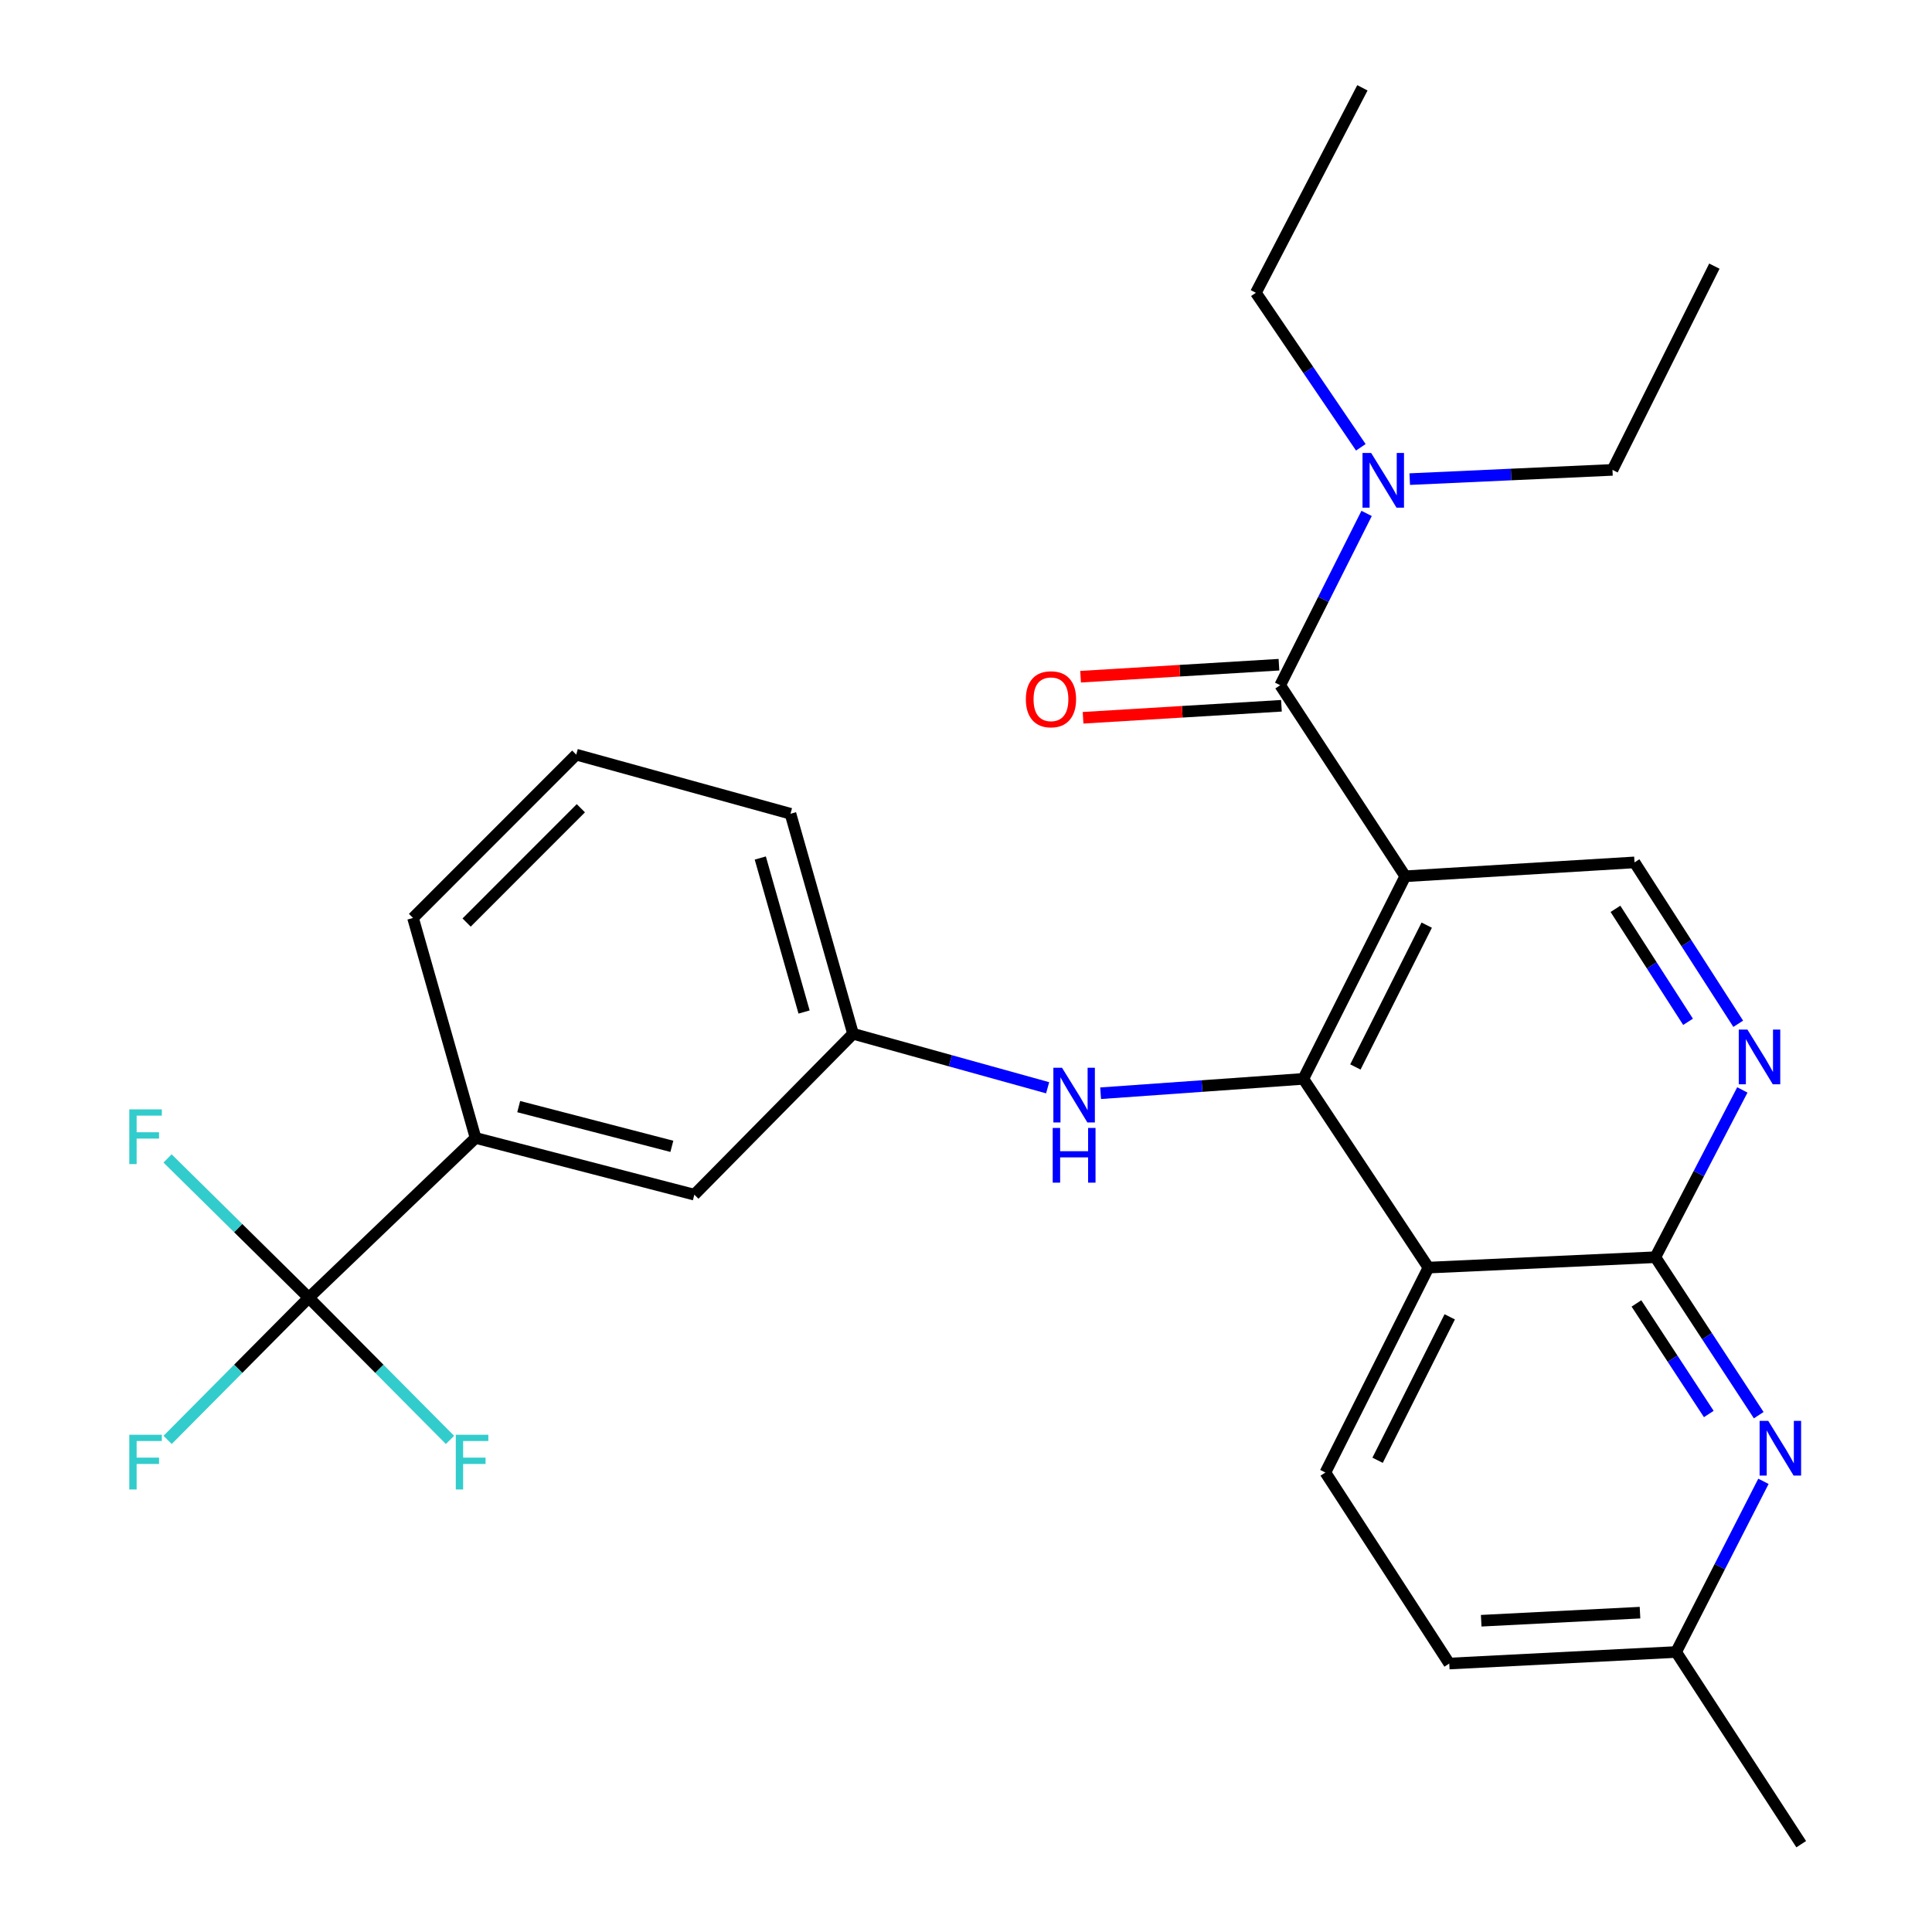 <?xml version='1.0' encoding='iso-8859-1'?>
<svg version='1.1' baseProfile='full'
              xmlns='http://www.w3.org/2000/svg'
                      xmlns:rdkit='http://www.rdkit.org/xml'
                      xmlns:xlink='http://www.w3.org/1999/xlink'
                  xml:space='preserve'
width='1000px' height='1000px' viewBox='0 0 1000 1000'>
<!-- END OF HEADER -->
<rect style='opacity:1.0;fill:#FFFFFF;stroke:none' width='1000' height='1000' x='0' y='0'> </rect>
<path class='bond-0' d='M 727.362,453.554 L 674.61,558.418' style='fill:none;fill-rule:evenodd;stroke:#000000;stroke-width:6px;stroke-linecap:butt;stroke-linejoin:miter;stroke-opacity:1' />
<path class='bond-0' d='M 738.472,478.853 L 701.546,552.258' style='fill:none;fill-rule:evenodd;stroke:#000000;stroke-width:6px;stroke-linecap:butt;stroke-linejoin:miter;stroke-opacity:1' />
<path class='bond-2' d='M 727.362,453.554 L 662.626,354.676' style='fill:none;fill-rule:evenodd;stroke:#000000;stroke-width:6px;stroke-linecap:butt;stroke-linejoin:miter;stroke-opacity:1' />
<path class='bond-7' d='M 727.362,453.554 L 846.02,446.373' style='fill:none;fill-rule:evenodd;stroke:#000000;stroke-width:6px;stroke-linecap:butt;stroke-linejoin:miter;stroke-opacity:1' />
<path class='bond-1' d='M 674.61,558.418 L 739.358,656.113' style='fill:none;fill-rule:evenodd;stroke:#000000;stroke-width:6px;stroke-linecap:butt;stroke-linejoin:miter;stroke-opacity:1' />
<path class='bond-8' d='M 674.61,558.418 L 622.144,562.138' style='fill:none;fill-rule:evenodd;stroke:#000000;stroke-width:6px;stroke-linecap:butt;stroke-linejoin:miter;stroke-opacity:1' />
<path class='bond-8' d='M 622.144,562.138 L 569.677,565.857' style='fill:none;fill-rule:evenodd;stroke:#0000FF;stroke-width:6px;stroke-linecap:butt;stroke-linejoin:miter;stroke-opacity:1' />
<path class='bond-10' d='M 739.358,656.113 L 686.015,762.172' style='fill:none;fill-rule:evenodd;stroke:#000000;stroke-width:6px;stroke-linecap:butt;stroke-linejoin:miter;stroke-opacity:1' />
<path class='bond-10' d='M 750.38,681.59 L 713.04,755.832' style='fill:none;fill-rule:evenodd;stroke:#000000;stroke-width:6px;stroke-linecap:butt;stroke-linejoin:miter;stroke-opacity:1' />
<path class='bond-28' d='M 739.358,656.113 L 856.809,650.73' style='fill:none;fill-rule:evenodd;stroke:#000000;stroke-width:6px;stroke-linecap:butt;stroke-linejoin:miter;stroke-opacity:1' />
<path class='bond-11' d='M 662.626,354.676 L 684.99,310.211' style='fill:none;fill-rule:evenodd;stroke:#000000;stroke-width:6px;stroke-linecap:butt;stroke-linejoin:miter;stroke-opacity:1' />
<path class='bond-11' d='M 684.99,310.211 L 707.354,265.745' style='fill:none;fill-rule:evenodd;stroke:#0000FF;stroke-width:6px;stroke-linecap:butt;stroke-linejoin:miter;stroke-opacity:1' />
<path class='bond-12' d='M 661.983,344.048 L 610.645,347.155' style='fill:none;fill-rule:evenodd;stroke:#000000;stroke-width:6px;stroke-linecap:butt;stroke-linejoin:miter;stroke-opacity:1' />
<path class='bond-12' d='M 610.645,347.155 L 559.308,350.263' style='fill:none;fill-rule:evenodd;stroke:#FF0000;stroke-width:6px;stroke-linecap:butt;stroke-linejoin:miter;stroke-opacity:1' />
<path class='bond-12' d='M 663.269,365.304 L 611.932,368.411' style='fill:none;fill-rule:evenodd;stroke:#000000;stroke-width:6px;stroke-linecap:butt;stroke-linejoin:miter;stroke-opacity:1' />
<path class='bond-12' d='M 611.932,368.411 L 560.594,371.518' style='fill:none;fill-rule:evenodd;stroke:#FF0000;stroke-width:6px;stroke-linecap:butt;stroke-linejoin:miter;stroke-opacity:1' />
<path class='bond-3' d='M 856.809,650.73 L 879.323,607.436' style='fill:none;fill-rule:evenodd;stroke:#000000;stroke-width:6px;stroke-linecap:butt;stroke-linejoin:miter;stroke-opacity:1' />
<path class='bond-3' d='M 879.323,607.436 L 901.837,564.142' style='fill:none;fill-rule:evenodd;stroke:#0000FF;stroke-width:6px;stroke-linecap:butt;stroke-linejoin:miter;stroke-opacity:1' />
<path class='bond-6' d='M 856.809,650.73 L 883.56,691.612' style='fill:none;fill-rule:evenodd;stroke:#000000;stroke-width:6px;stroke-linecap:butt;stroke-linejoin:miter;stroke-opacity:1' />
<path class='bond-6' d='M 883.56,691.612 L 910.311,732.494' style='fill:none;fill-rule:evenodd;stroke:#0000FF;stroke-width:6px;stroke-linecap:butt;stroke-linejoin:miter;stroke-opacity:1' />
<path class='bond-6' d='M 847.016,674.655 L 865.741,703.272' style='fill:none;fill-rule:evenodd;stroke:#000000;stroke-width:6px;stroke-linecap:butt;stroke-linejoin:miter;stroke-opacity:1' />
<path class='bond-6' d='M 865.741,703.272 L 884.467,731.889' style='fill:none;fill-rule:evenodd;stroke:#0000FF;stroke-width:6px;stroke-linecap:butt;stroke-linejoin:miter;stroke-opacity:1' />
<path class='bond-4' d='M 159.825,671.706 L 246.151,588.988' style='fill:none;fill-rule:evenodd;stroke:#000000;stroke-width:6px;stroke-linecap:butt;stroke-linejoin:miter;stroke-opacity:1' />
<path class='bond-15' d='M 159.825,671.706 L 123.278,635.655' style='fill:none;fill-rule:evenodd;stroke:#000000;stroke-width:6px;stroke-linecap:butt;stroke-linejoin:miter;stroke-opacity:1' />
<path class='bond-15' d='M 123.278,635.655 L 86.731,599.605' style='fill:none;fill-rule:evenodd;stroke:#33CCCC;stroke-width:6px;stroke-linecap:butt;stroke-linejoin:miter;stroke-opacity:1' />
<path class='bond-16' d='M 159.825,671.706 L 123.293,708.498' style='fill:none;fill-rule:evenodd;stroke:#000000;stroke-width:6px;stroke-linecap:butt;stroke-linejoin:miter;stroke-opacity:1' />
<path class='bond-16' d='M 123.293,708.498 L 86.762,745.29' style='fill:none;fill-rule:evenodd;stroke:#33CCCC;stroke-width:6px;stroke-linecap:butt;stroke-linejoin:miter;stroke-opacity:1' />
<path class='bond-17' d='M 159.825,671.706 L 196.373,708.5' style='fill:none;fill-rule:evenodd;stroke:#000000;stroke-width:6px;stroke-linecap:butt;stroke-linejoin:miter;stroke-opacity:1' />
<path class='bond-17' d='M 196.373,708.5 L 232.922,745.295' style='fill:none;fill-rule:evenodd;stroke:#33CCCC;stroke-width:6px;stroke-linecap:butt;stroke-linejoin:miter;stroke-opacity:1' />
<path class='bond-5' d='M 899.699,529.909 L 872.859,488.141' style='fill:none;fill-rule:evenodd;stroke:#0000FF;stroke-width:6px;stroke-linecap:butt;stroke-linejoin:miter;stroke-opacity:1' />
<path class='bond-5' d='M 872.859,488.141 L 846.02,446.373' style='fill:none;fill-rule:evenodd;stroke:#000000;stroke-width:6px;stroke-linecap:butt;stroke-linejoin:miter;stroke-opacity:1' />
<path class='bond-5' d='M 873.732,528.89 L 854.944,499.653' style='fill:none;fill-rule:evenodd;stroke:#0000FF;stroke-width:6px;stroke-linecap:butt;stroke-linejoin:miter;stroke-opacity:1' />
<path class='bond-5' d='M 854.944,499.653 L 836.157,470.415' style='fill:none;fill-rule:evenodd;stroke:#000000;stroke-width:6px;stroke-linecap:butt;stroke-linejoin:miter;stroke-opacity:1' />
<path class='bond-18' d='M 912.752,766.73 L 890.157,810.903' style='fill:none;fill-rule:evenodd;stroke:#0000FF;stroke-width:6px;stroke-linecap:butt;stroke-linejoin:miter;stroke-opacity:1' />
<path class='bond-18' d='M 890.157,810.903 L 867.563,855.076' style='fill:none;fill-rule:evenodd;stroke:#000000;stroke-width:6px;stroke-linecap:butt;stroke-linejoin:miter;stroke-opacity:1' />
<path class='bond-13' d='M 542.255,563.026 L 491.892,549.051' style='fill:none;fill-rule:evenodd;stroke:#0000FF;stroke-width:6px;stroke-linecap:butt;stroke-linejoin:miter;stroke-opacity:1' />
<path class='bond-13' d='M 491.892,549.051 L 441.529,535.077' style='fill:none;fill-rule:evenodd;stroke:#000000;stroke-width:6px;stroke-linecap:butt;stroke-linejoin:miter;stroke-opacity:1' />
<path class='bond-9' d='M 246.151,588.988 L 359.391,618.363' style='fill:none;fill-rule:evenodd;stroke:#000000;stroke-width:6px;stroke-linecap:butt;stroke-linejoin:miter;stroke-opacity:1' />
<path class='bond-9' d='M 268.483,572.782 L 347.752,593.344' style='fill:none;fill-rule:evenodd;stroke:#000000;stroke-width:6px;stroke-linecap:butt;stroke-linejoin:miter;stroke-opacity:1' />
<path class='bond-30' d='M 246.151,588.988 L 213.783,475.133' style='fill:none;fill-rule:evenodd;stroke:#000000;stroke-width:6px;stroke-linecap:butt;stroke-linejoin:miter;stroke-opacity:1' />
<path class='bond-19' d='M 686.015,762.172 L 750.135,861.05' style='fill:none;fill-rule:evenodd;stroke:#000000;stroke-width:6px;stroke-linecap:butt;stroke-linejoin:miter;stroke-opacity:1' />
<path class='bond-22' d='M 729.678,247.992 L 782.147,245.601' style='fill:none;fill-rule:evenodd;stroke:#0000FF;stroke-width:6px;stroke-linecap:butt;stroke-linejoin:miter;stroke-opacity:1' />
<path class='bond-22' d='M 782.147,245.601 L 834.616,243.211' style='fill:none;fill-rule:evenodd;stroke:#000000;stroke-width:6px;stroke-linecap:butt;stroke-linejoin:miter;stroke-opacity:1' />
<path class='bond-23' d='M 704.359,231.523 L 677.199,191.536' style='fill:none;fill-rule:evenodd;stroke:#0000FF;stroke-width:6px;stroke-linecap:butt;stroke-linejoin:miter;stroke-opacity:1' />
<path class='bond-23' d='M 677.199,191.536 L 650.038,151.549' style='fill:none;fill-rule:evenodd;stroke:#000000;stroke-width:6px;stroke-linecap:butt;stroke-linejoin:miter;stroke-opacity:1' />
<path class='bond-14' d='M 441.529,535.077 L 359.391,618.363' style='fill:none;fill-rule:evenodd;stroke:#000000;stroke-width:6px;stroke-linecap:butt;stroke-linejoin:miter;stroke-opacity:1' />
<path class='bond-24' d='M 441.529,535.077 L 409.149,421.198' style='fill:none;fill-rule:evenodd;stroke:#000000;stroke-width:6px;stroke-linecap:butt;stroke-linejoin:miter;stroke-opacity:1' />
<path class='bond-24' d='M 416.189,523.819 L 393.523,444.104' style='fill:none;fill-rule:evenodd;stroke:#000000;stroke-width:6px;stroke-linecap:butt;stroke-linejoin:miter;stroke-opacity:1' />
<path class='bond-25' d='M 867.563,855.076 L 932.31,954.545' style='fill:none;fill-rule:evenodd;stroke:#000000;stroke-width:6px;stroke-linecap:butt;stroke-linejoin:miter;stroke-opacity:1' />
<path class='bond-29' d='M 867.563,855.076 L 750.135,861.05' style='fill:none;fill-rule:evenodd;stroke:#000000;stroke-width:6px;stroke-linecap:butt;stroke-linejoin:miter;stroke-opacity:1' />
<path class='bond-29' d='M 848.867,834.705 L 766.667,838.887' style='fill:none;fill-rule:evenodd;stroke:#000000;stroke-width:6px;stroke-linecap:butt;stroke-linejoin:miter;stroke-opacity:1' />
<path class='bond-20' d='M 213.783,475.133 L 298.263,390.605' style='fill:none;fill-rule:evenodd;stroke:#000000;stroke-width:6px;stroke-linecap:butt;stroke-linejoin:miter;stroke-opacity:1' />
<path class='bond-20' d='M 241.517,477.507 L 300.653,418.337' style='fill:none;fill-rule:evenodd;stroke:#000000;stroke-width:6px;stroke-linecap:butt;stroke-linejoin:miter;stroke-opacity:1' />
<path class='bond-21' d='M 298.263,390.605 L 409.149,421.198' style='fill:none;fill-rule:evenodd;stroke:#000000;stroke-width:6px;stroke-linecap:butt;stroke-linejoin:miter;stroke-opacity:1' />
<path class='bond-26' d='M 834.616,243.211 L 887.355,137.755' style='fill:none;fill-rule:evenodd;stroke:#000000;stroke-width:6px;stroke-linecap:butt;stroke-linejoin:miter;stroke-opacity:1' />
<path class='bond-27' d='M 650.038,151.549 L 705.18,45.455' style='fill:none;fill-rule:evenodd;stroke:#000000;stroke-width:6px;stroke-linecap:butt;stroke-linejoin:miter;stroke-opacity:1' />
<path  class='atom-6' d='M 904.46 532.901
L 913.74 547.901
Q 914.66 549.381, 916.14 552.061
Q 917.62 554.741, 917.7 554.901
L 917.7 532.901
L 921.46 532.901
L 921.46 561.221
L 917.58 561.221
L 907.62 544.821
Q 906.46 542.901, 905.22 540.701
Q 904.02 538.501, 903.66 537.821
L 903.66 561.221
L 899.98 561.221
L 899.98 532.901
L 904.46 532.901
' fill='#0000FF'/>
<path  class='atom-7' d='M 915.249 735.448
L 924.529 750.448
Q 925.449 751.928, 926.929 754.608
Q 928.409 757.288, 928.489 757.448
L 928.489 735.448
L 932.249 735.448
L 932.249 763.768
L 928.369 763.768
L 918.409 747.368
Q 917.249 745.448, 916.009 743.248
Q 914.809 741.048, 914.449 740.368
L 914.449 763.768
L 910.769 763.768
L 910.769 735.448
L 915.249 735.448
' fill='#0000FF'/>
<path  class='atom-9' d='M 549.704 552.67
L 558.984 567.67
Q 559.904 569.15, 561.384 571.83
Q 562.864 574.51, 562.944 574.67
L 562.944 552.67
L 566.704 552.67
L 566.704 580.99
L 562.824 580.99
L 552.864 564.59
Q 551.704 562.67, 550.464 560.47
Q 549.264 558.27, 548.904 557.59
L 548.904 580.99
L 545.224 580.99
L 545.224 552.67
L 549.704 552.67
' fill='#0000FF'/>
<path  class='atom-9' d='M 544.884 583.822
L 548.724 583.822
L 548.724 595.862
L 563.204 595.862
L 563.204 583.822
L 567.044 583.822
L 567.044 612.142
L 563.204 612.142
L 563.204 599.062
L 548.724 599.062
L 548.724 612.142
L 544.884 612.142
L 544.884 583.822
' fill='#0000FF'/>
<path  class='atom-12' d='M 709.709 234.457
L 718.989 249.457
Q 719.909 250.937, 721.389 253.617
Q 722.869 256.297, 722.949 256.457
L 722.949 234.457
L 726.709 234.457
L 726.709 262.777
L 722.829 262.777
L 712.869 246.377
Q 711.709 244.457, 710.469 242.257
Q 709.269 240.057, 708.909 239.377
L 708.909 262.777
L 705.229 262.777
L 705.229 234.457
L 709.709 234.457
' fill='#0000FF'/>
<path  class='atom-13' d='M 530.979 361.937
Q 530.979 355.137, 534.339 351.337
Q 537.699 347.537, 543.979 347.537
Q 550.259 347.537, 553.619 351.337
Q 556.979 355.137, 556.979 361.937
Q 556.979 368.817, 553.579 372.737
Q 550.179 376.617, 543.979 376.617
Q 537.739 376.617, 534.339 372.737
Q 530.979 368.857, 530.979 361.937
M 543.979 373.417
Q 548.299 373.417, 550.619 370.537
Q 552.979 367.617, 552.979 361.937
Q 552.979 356.377, 550.619 353.577
Q 548.299 350.737, 543.979 350.737
Q 539.659 350.737, 537.299 353.537
Q 534.979 356.337, 534.979 361.937
Q 534.979 367.657, 537.299 370.537
Q 539.659 373.417, 543.979 373.417
' fill='#FF0000'/>
<path  class='atom-16' d='M 66.924 574.213
L 83.764 574.213
L 83.764 577.453
L 70.724 577.453
L 70.724 586.053
L 82.324 586.053
L 82.324 589.333
L 70.724 589.333
L 70.724 602.533
L 66.924 602.533
L 66.924 574.213
' fill='#33CCCC'/>
<path  class='atom-17' d='M 66.924 742.629
L 83.764 742.629
L 83.764 745.869
L 70.724 745.869
L 70.724 754.469
L 82.324 754.469
L 82.324 757.749
L 70.724 757.749
L 70.724 770.949
L 66.924 770.949
L 66.924 742.629
' fill='#33CCCC'/>
<path  class='atom-18' d='M 235.921 742.629
L 252.761 742.629
L 252.761 745.869
L 239.721 745.869
L 239.721 754.469
L 251.321 754.469
L 251.321 757.749
L 239.721 757.749
L 239.721 770.949
L 235.921 770.949
L 235.921 742.629
' fill='#33CCCC'/>
</svg>
